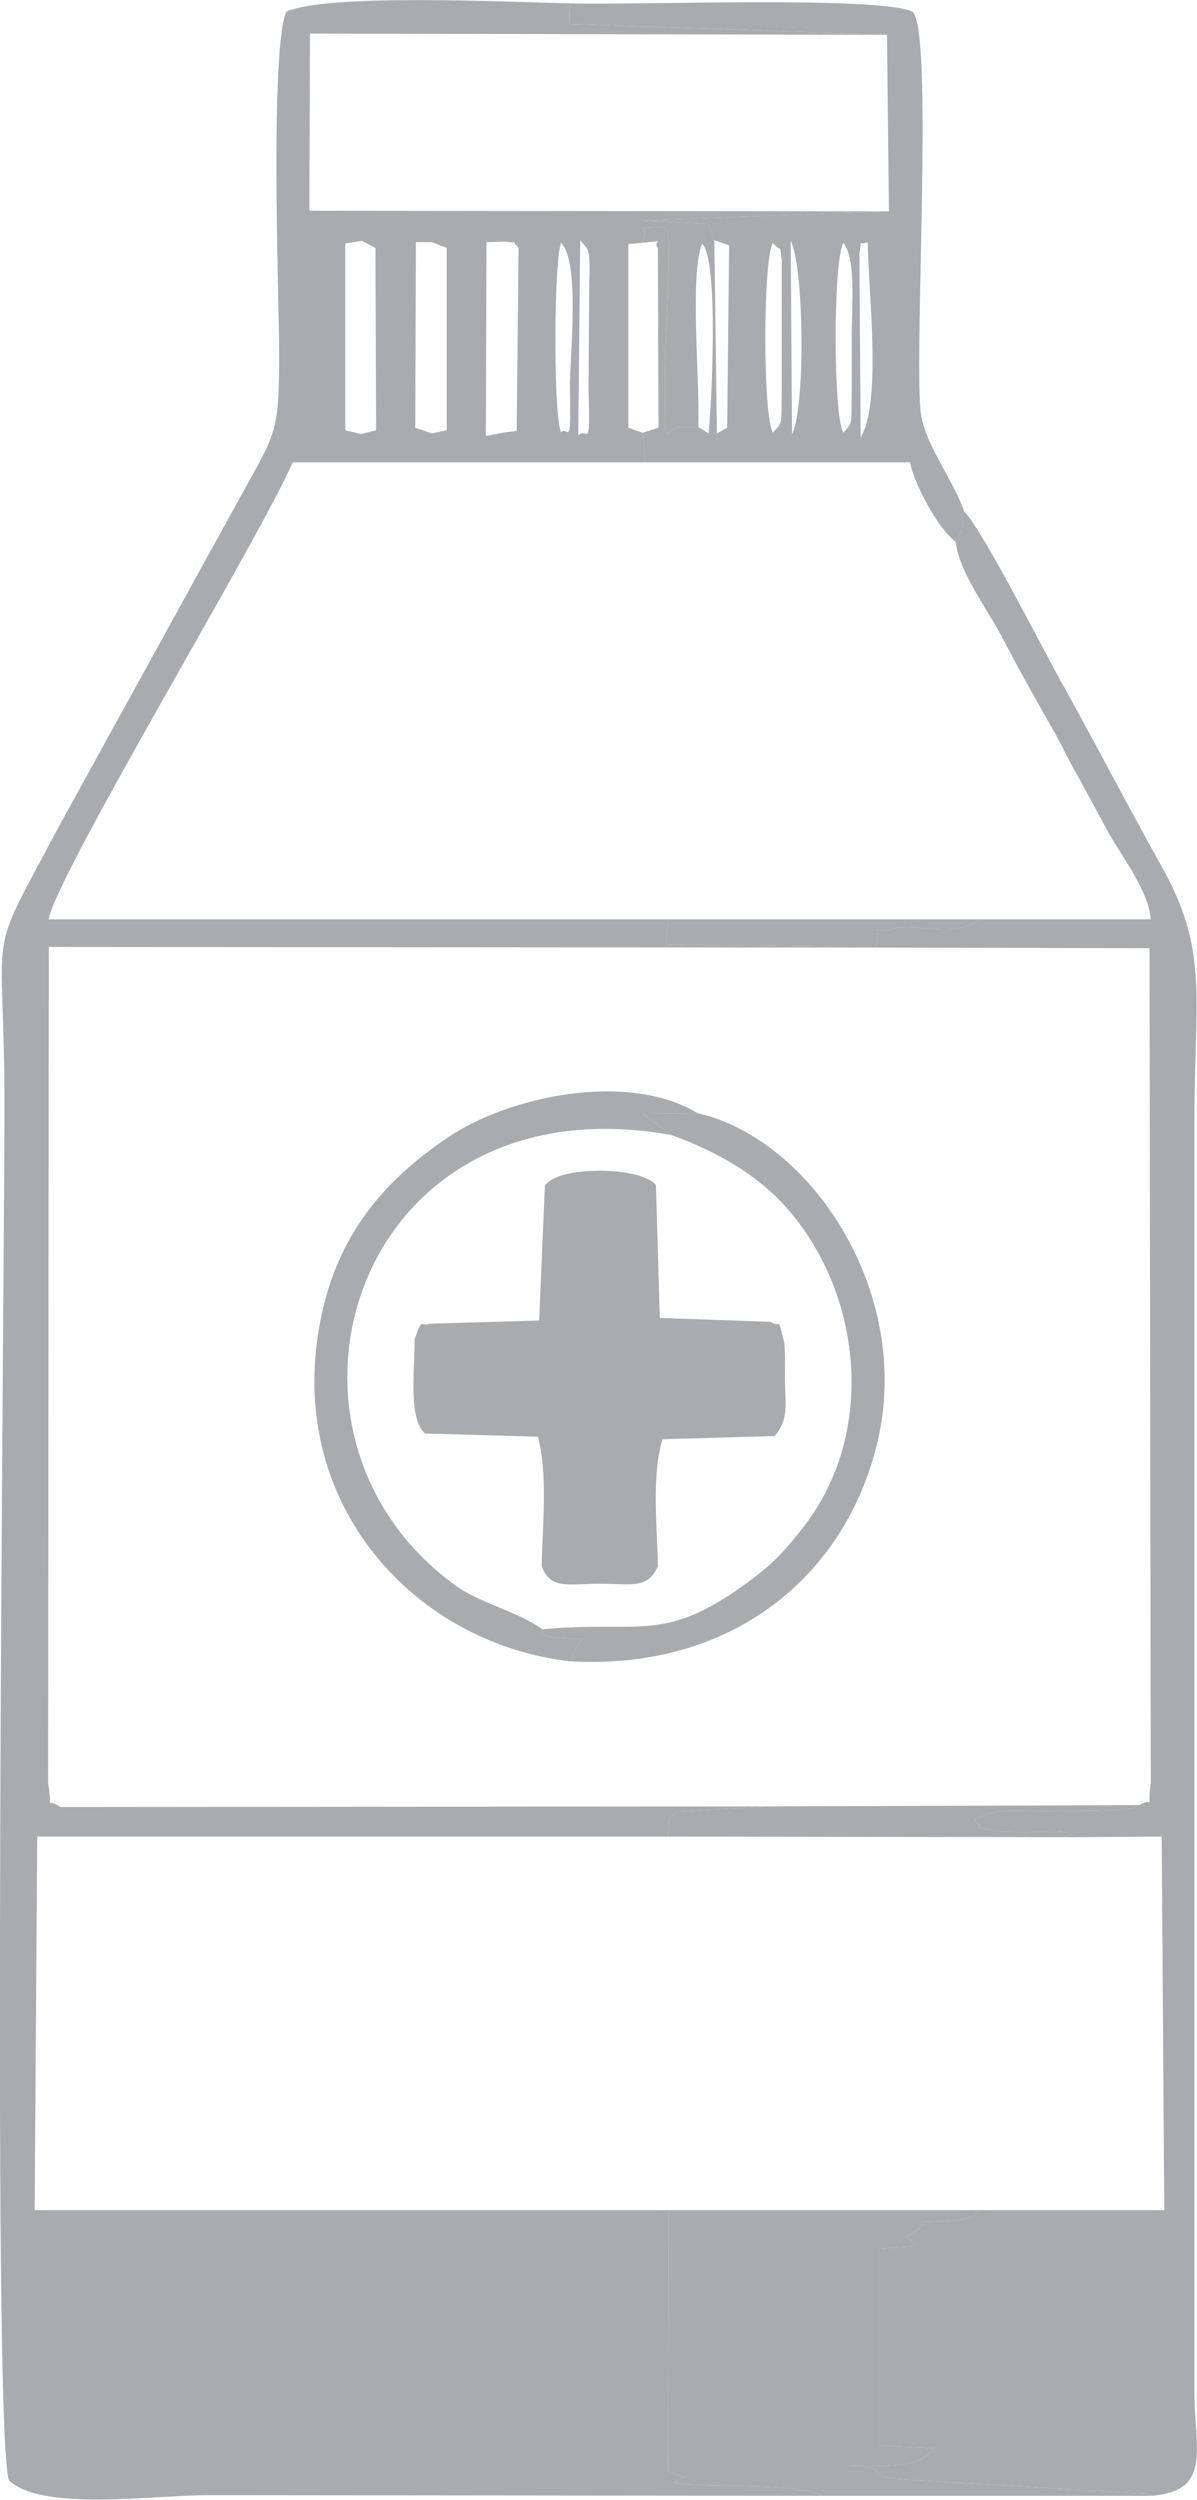 <?xml version="1.0" encoding="UTF-8"?>
<!DOCTYPE svg PUBLIC "-//W3C//DTD SVG 1.1//EN" "http://www.w3.org/Graphics/SVG/1.1/DTD/svg11.dtd">
<!-- Creator: CorelDRAW X7 -->
<svg xmlns="http://www.w3.org/2000/svg" xml:space="preserve" width="17.077mm" height="35.661mm" version="1.1" style="shape-rendering:geometricPrecision; text-rendering:geometricPrecision; image-rendering:optimizeQuality; fill-rule:evenodd; clip-rule:evenodd"
viewBox="0 0 1865 3894"
 xmlns:xlink="http://www.w3.org/1999/xlink">
 <defs>
  <style type="text/css">
   <![CDATA[
    .fil0 {fill:#A9ABAE}
   ]]>
  </style>
 </defs>
 <g id="Capa_x0020_1">
  <path class="fil0" d="M904 374c13,17 16,7 14,72l-1 160c3,103 -2,57 -16,72l3 -304zm-30 299c-12,-30 -11,-263 0,-295 31,30 13,182 14,228 2,98 -3,56 -14,67zm-86 -297c21,5 5,-7 20,10l-3 285 -22 3 -26 5 1 -302 30 -1zm-115 1l23 9 0 284 -23 5 -26 -9 1 -289 25 0zm-109 -2l21 11 1 284 -23 6 -25 -6 0 -291 26 -4zm717 3513c-36,-21 -183,-12 -230,-20 2,-2 6,-4 8,-5 2,-1 5,-3 8,-4l-26 -9 1 -407 -988 0 4 -582 983 0c2,-47 -2,-21 13,-39l144 -8 -1104 1c-26,-18 -11,13 -19,-38l1 -1302 1287 1 1 0 -326 -5 3 -39 -965 0c8,-63 333,-601 380,-712l550 0 -5 -46 -22 -8 0 -286 22 -2c15,-37 -24,-19 33,-25 14,19 4,-3 8,22l0 16c0,92 -10,163 -5,285 33,-15 5,-11 51,-11 3,-68 -14,-237 6,-286 27,28 14,261 10,296l13 0 -4 -301 -9 -25 -101 -6 382 -14 -903 -1 1 -276 899 2 -495 -17 1 -32c-91,-2 -379,-16 -442,13 -25,59 -12,430 -11,528 0,127 -5,127 -54,216l-288 523c-119,224 -86,135 -86,441 0,245 -20,2064 7,2138 52,49 226,23 310,23l957 1z"/>
  <path class="fil0" d="M1489 844c6,48 47,101 71,146 26,50 53,98 82,149 16,28 22,44 38,71l39 72c23,46 70,101 74,150l-269 0c-35,31 -95,5 -130,14 -43,12 -20,-17 -30,30l-1 0 428 1 2 1300c-7,49 8,20 -18,35 -1,10 -103,9 -121,9 -81,2 -102,-7 -136,15 21,16 -15,6 36,17 9,1 40,1 51,1 22,-1 60,-6 70,8l135 -1 4 582 -287 0c-2,2 -6,1 -7,5 -6,14 -73,13 -86,14 -3,11 21,-9 -5,12 -22,17 -24,-2 -2,25l-58 4 0 307 88 4c-37,36 -70,25 -138,27 82,1 12,17 94,22l375 22c1,0 4,2 7,3 94,-8 66,-73 66,-162l0 -1980c0,-190 22,-262 -47,-389 -52,-93 -104,-193 -155,-285 -31,-54 -125,-242 -157,-276 -8,18 0,10 -2,20 -4,22 1,2 -5,17 -1,4 -2,3 -6,11z"/>
  <path class="fil0" d="M849 1847l-9 210 -171 5c-13,6 -10,-13 -23,24 0,52 -10,122 16,147l176 5c16,58 7,143 6,202 14,37 42,27 90,27 50,0 75,9 91,-27 -1,-63 -10,-139 7,-198l175 -5c23,-27 16,-50 16,-91 0,-11 1,-50 -2,-58 -10,-40 -3,-18 -21,-29l-172 -6 -6 -207c-22,-29 -153,-31 -173,1z"/>
  <path class="fil0" d="M1281 3888l514 0c-3,-1 -6,-3 -7,-3l-375 -22c-82,-5 -12,-21 -94,-22 68,-2 101,9 138,-27l-88 -4 0 -307 58 -4c-22,-27 -20,-8 2,-25 26,-21 2,-1 5,-12 13,-1 80,0 86,-14 1,-4 5,-3 7,-5l-485 0 -1 407 26 9c-3,1 -6,3 -8,4 -2,1 -6,3 -8,5 47,8 194,-1 230,20z"/>
  <path class="fil0" d="M1314 674c-16,-27 -16,-267 0,-296 20,25 13,97 13,148 0,27 0,54 0,80 -1,58 3,49 -13,68zm-82 -299c21,42 23,261 2,301l-2 -301zm-28 3c16,18 10,-2 14,28l0 120c0,27 0,54 0,80 -1,59 2,50 -14,68 -16,-33 -15,-268 0,-296zm137 303l-2 -286c5,-28 -4,-11 13,-18 1,79 22,250 -11,304zm41 -627l3 275 -382 14 101 6 9 25 23 8 -3 284 -16 9 -13 0 -16 -10c-46,0 -18,-4 -51,11 -5,-122 5,-193 5,-285l0 -16c-4,-25 6,-3 -8,-22 -57,6 -18,-12 -33,25 42,-4 14,-4 24,8l1 280 -25 8 5 46 412 0c5,31 43,103 71,124 4,-8 5,-7 6,-11 6,-15 1,5 5,-17 2,-10 -6,-2 2,-20 -18,-52 -64,-107 -68,-159 -9,-109 20,-588 -12,-619 -52,-25 -430,-10 -534,-13l-1 32 495 17z"/>
  <path class="fil0" d="M889 2588c1,-3 1,-9 2,-7l11 -21c2,-2 4,-5 6,-7 -25,0 -76,-1 -63,-15 -39,-28 -98,-41 -135,-68 -328,-237 -158,-791 336,-702l-44 -33 85 -1c-109,-66 -295,-26 -388,37 -86,58 -167,137 -197,273 -65,290 139,516 387,544z"/>
  <path class="fil0" d="M1046 1768c77,28 146,68 195,132 101,130 122,332 13,476 -34,44 -53,63 -96,94 -126,90 -161,54 -313,68 -13,14 38,15 63,15 -2,2 -4,5 -6,7l-11 21c-1,-2 -1,4 -2,7 254,14 429,-135 478,-341 56,-234 -104,-473 -280,-513l-85 1 44 33z"/>
  <path class="fil0" d="M1041 2861l634 1c-10,-14 -48,-9 -70,-8 -11,0 -42,0 -51,-1 -51,-11 -15,-1 -36,-17 34,-22 55,-13 136,-15 18,0 120,1 121,-9l-577 2 -144 8c-15,18 -11,-8 -13,39z"/>
  <path class="fil0" d="M1364 1476c10,-47 -13,-18 30,-30 35,-9 95,17 130,-14l-483 0 -3 39 326 5z"/>
 </g>
</svg>
